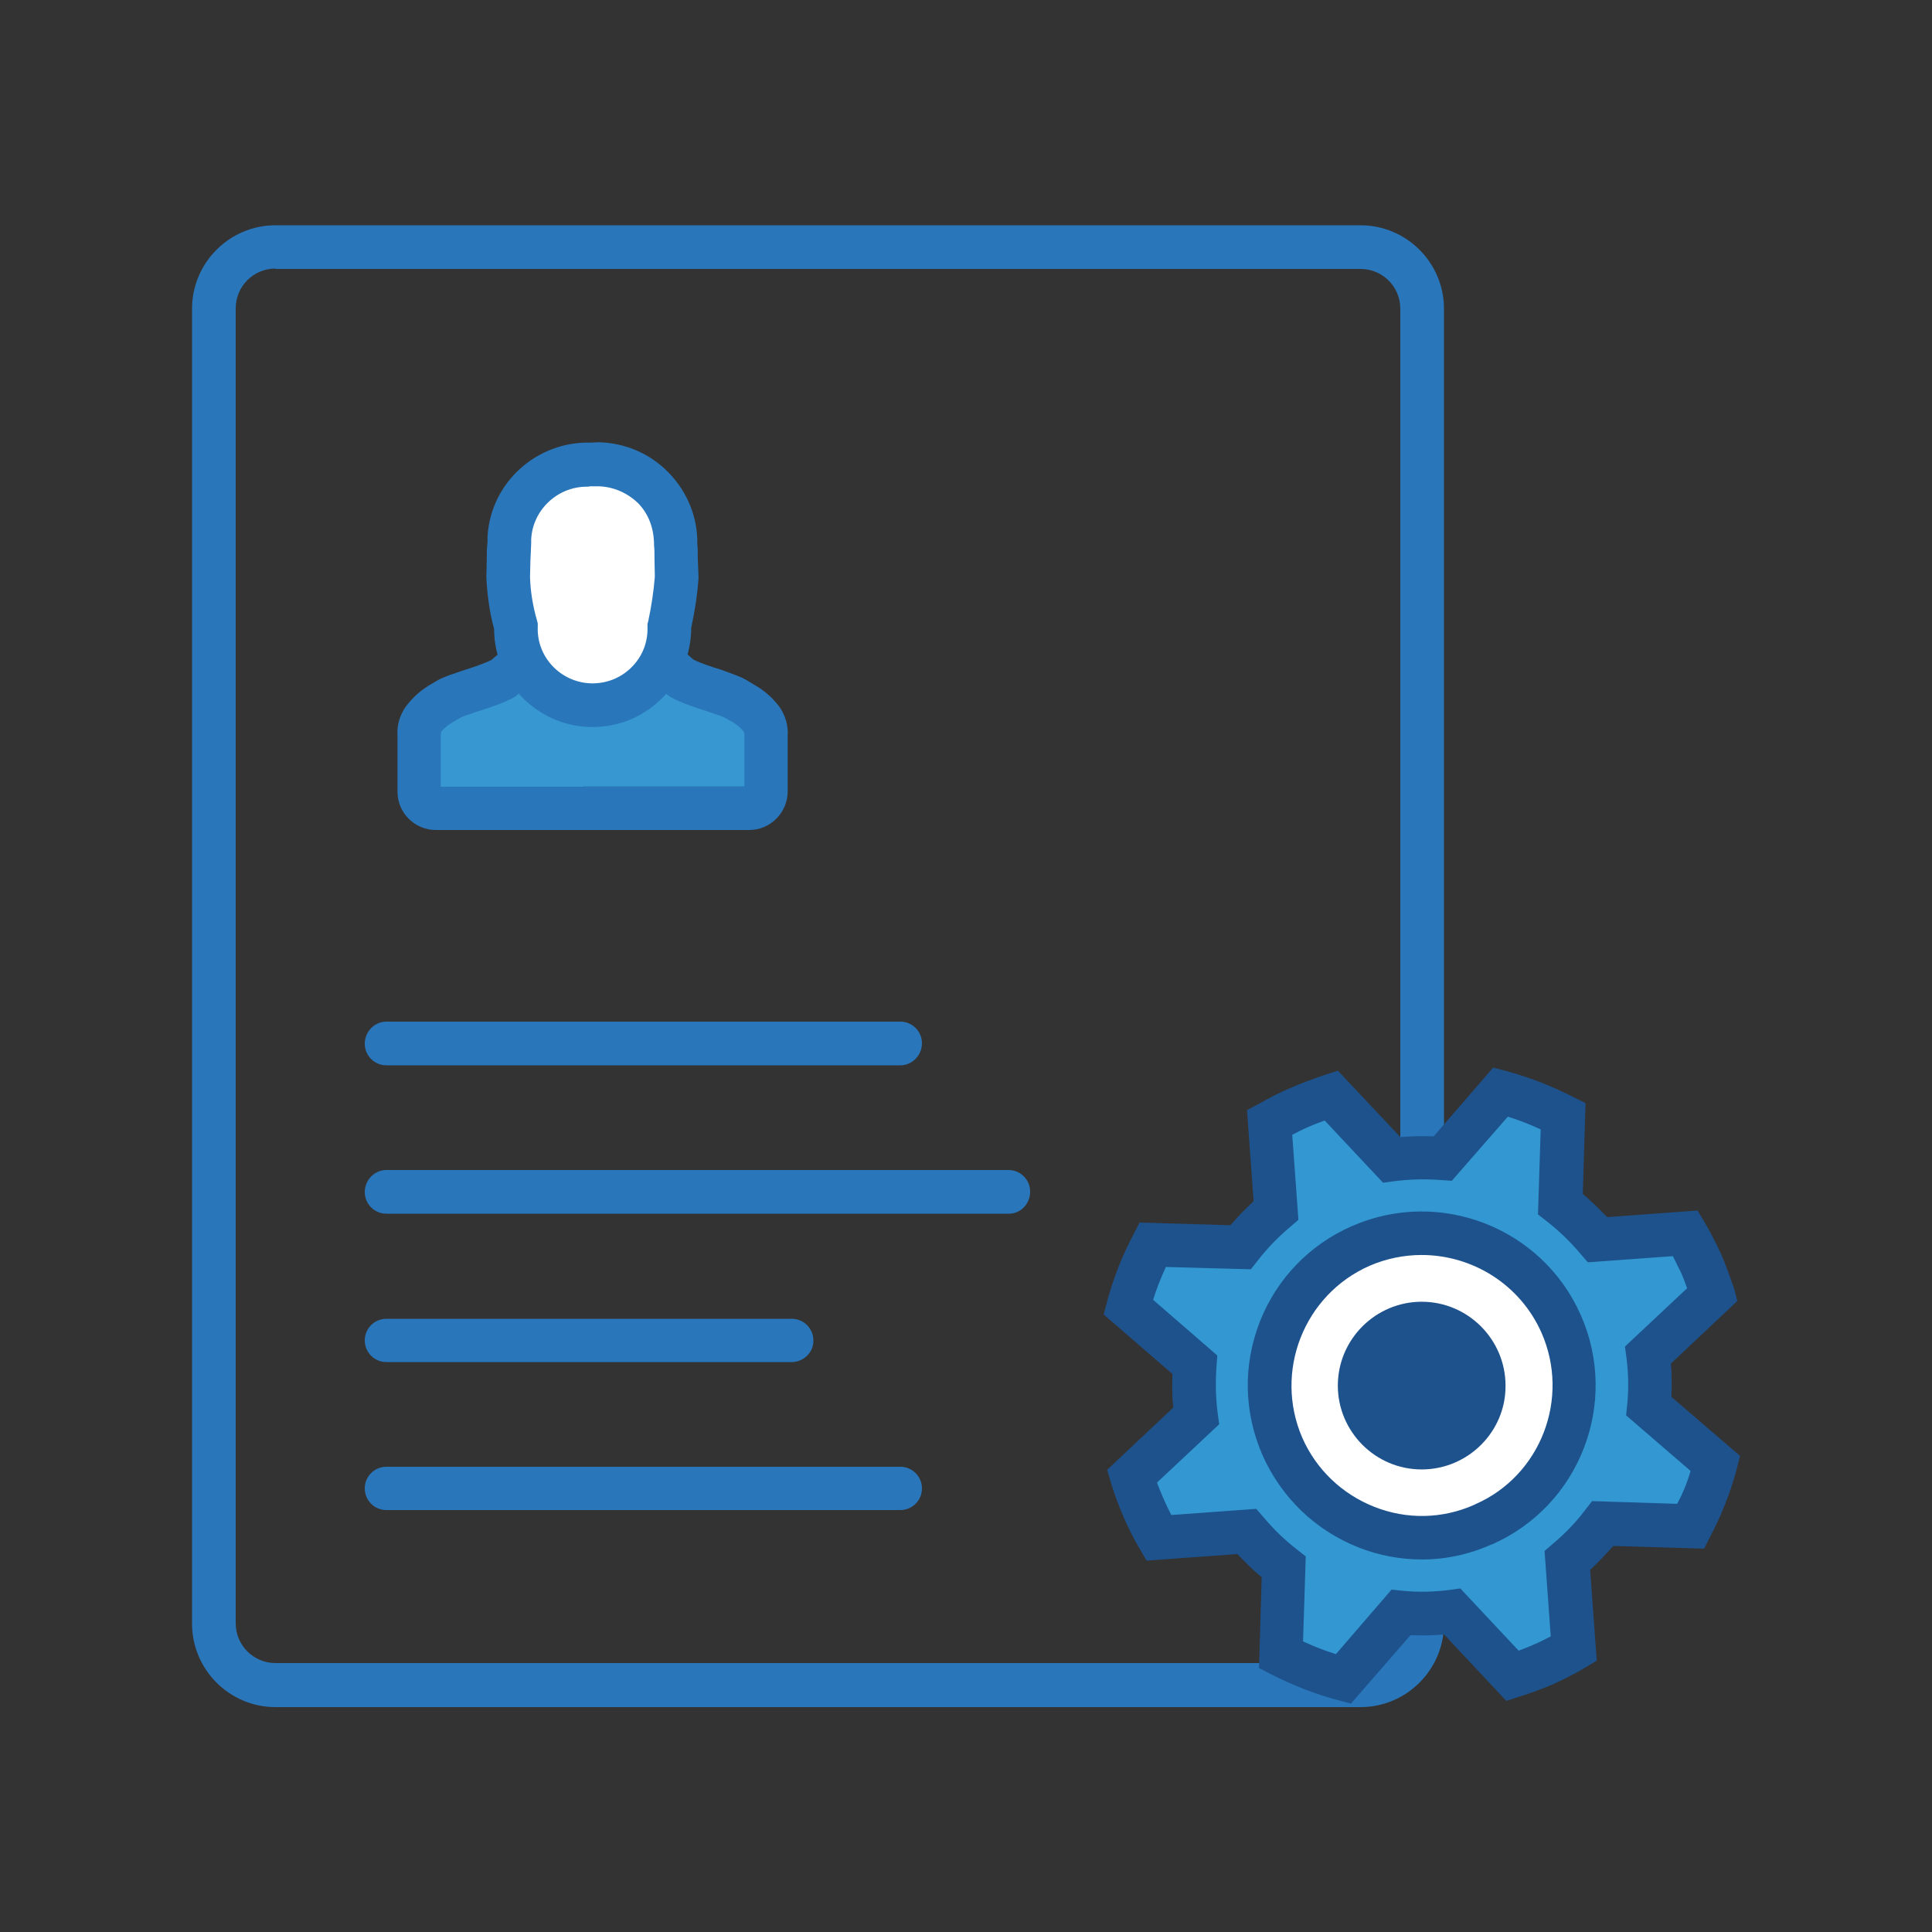 <svg version="1.1" height="50" width="50" id="Layer_1" xmlns="http://www.w3.org/2000/svg" x="0" y="0" viewBox="0 0 50 50" xml:space="preserve"><rect x="0" y="0" width="50" height="50" fill="#333333" stroke="none"/><style>.st0{fill:#3797d0}.st1{fill:#2a76bb}.st2{fill:#fff}.st4{fill:#1d528d}</style><g transform="translate(-17.522 -23.675)"><path class="st0" d="M5.16.81H.86C.62.81.43.62.43.38V-1.07c-.01-.15.03-.3.12-.43.13-.16.29-.3.47-.4L1.2-2c.24-.14 1.02-.32 1.42-.55l.44-.39h3.71" transform="translate(27.939 43.775)"/><path class="st1" d="M5.16 1.38H.86c-.54 0-.99-.44-.99-.99v-1.46c-.02-.25.06-.53.22-.75.19-.25.41-.44.66-.58l.17-.1c.16-.09.39-.16.68-.26.23-.07.52-.17.7-.26l.56-.48h3.92v1.13h-3.5l-.38.31c-.27.15-.63.27-.95.37-.17.06-.4.13-.46.17l-.19.11c-.12.07-.22.15-.3.25 0 .01-.01.04-.01.07V.26h4.17v1.12z" transform="translate(27.939 43.775)"/><path class="st0" d="M-.76-2.94l.44.39c.41.23 1.18.41 1.42.55l.18.1c.18.1.34.24.47.4.09.12.13.28.13.43V.38c0 .24-.19.43-.43.43h-4.3" transform="translate(35.467 43.775)"/><path class="st1" d="M1.45 1.38h-4.3V.25h4.17v-1.32c0-.05-.01-.08-.02-.1-.07-.09-.17-.17-.28-.24l-.2-.11c-.06-.04-.3-.11-.46-.17-.32-.1-.68-.22-.95-.37l-.1-.07-.44-.39.74-.85.39.34c.18.09.47.19.71.26.29.11.52.18.68.28l.18.11c.24.13.46.32.64.55.17.23.25.51.23.79V.38c0 .55-.45 1-.99 1z" transform="translate(35.467 43.775)"/><path class="st2" d="M2.94 5.2c-.04 1.09.82 2.01 1.91 2.04 1.1.04 2.01-.82 2.05-1.91V5.2c.1-.42.16-.84.2-1.27-.03-.86-.01-.57-.03-.86.02-1.12-.88-2.03-1.99-2.05-.06 0-.13 0-.19.01-1.11-.07-2.06.78-2.12 1.89v.14c-.02.29-.01.27-.03.85.01.44.08.87.2 1.29z" transform="translate(27.939 34.68)"/><path class="st1" d="M4.92 7.81h-.09c-1.37-.05-2.46-1.18-2.46-2.54-.12-.44-.18-.89-.2-1.34l.01-.46c0-.18 0-.25.02-.45v-.14C2.28 1.48 3.48.41 4.87.45c.07 0 .14-.01.21-.01.7.02 1.34.3 1.82.8s.74 1.15.73 1.84c.01.12.01.12.01.2 0 .07 0 .21.02.63v.06c-.03.43-.1.86-.19 1.28v.09c-.03.69-.32 1.32-.81 1.78-.48.45-1.09.69-1.74.69zm-.15-6.22c-.76 0-1.4.6-1.44 1.36v.1c-.01.22-.01.28-.02.44l-.01.44c.01.36.07.74.18 1.12l.02.08v.09c-.03.78.59 1.43 1.37 1.46.38.01.74-.12 1.02-.38s.44-.61.45-.99v-.17l.02-.07c.08-.38.14-.77.17-1.15-.01-.42-.01-.56-.01-.63 0-.06 0-.06-.01-.18 0-.44-.14-.81-.41-1.09-.28-.27-.64-.43-1.03-.44H4.85c-.02.01-.05.01-.08.01z" transform="translate(27.939 34.68)"/><path class="st1" d="M22.3 26.57H9c-.31 0-.56-.25-.56-.56s.25-.57.56-.57h13.3c.31 0 .56.25.56.56s-.25.57-.56.57zM25.11 30.41H9c-.31 0-.56-.25-.56-.56s.25-.57.56-.57h16.1c.31 0 .56.25.56.56s-.24.57-.55.57zM19.49 34.25H9c-.31 0-.56-.25-.56-.56 0-.31.25-.56.56-.56h10.49c.31 0 .56.25.56.56.01.3-.25.56-.56.56zM22.3 38.08H9c-.31 0-.56-.25-.56-.56 0-.31.25-.56.56-.56h13.3c.31 0 .56.25.56.56 0 .31-.25.56-.56.56z" transform="translate(18.522 24.675)"/><path class="st1" d="M34.21 43.18H6.13c-1.19 0-2.16-.97-2.16-2.16V6.99c0-1.19.97-2.16 2.16-2.16h28.08c1.19 0 2.16.97 2.16 2.16v34.03c0 1.19-.97 2.16-2.16 2.16zM6.13 5.95c-.57 0-1.03.46-1.03 1.03v34.03c0 .57.46 1.03 1.03 1.03h28.08c.57 0 1.03-.46 1.03-1.03V6.99c0-.57-.46-1.03-1.03-1.03H6.13z" transform="translate(18.522 24.675)"/><circle class="st2" cx="54.07" cy="59.37" r="4.47"/><g><path d="M1.35-6.27c-.09-.27-.19-.54-.31-.81S.79-7.6.65-7.85l-2.27.16c-.29-.34-.61-.65-.96-.92l.07-2.28c-.52-.27-1.06-.48-1.62-.63l-1.5 1.72c-.44-.04-.88-.03-1.32.03l-1.56-1.67c-.27.09-.55.19-.82.31-.27.13-.52.26-.77.4l.17 2.28c-.34.28-.65.6-.92.95l-2.28-.07c-.27.51-.48 1.05-.63 1.61l1.72 1.49c-.04.44-.03.89.03 1.33l-1.66 1.56c.09.28.19.55.3.81.12.27.25.53.39.78l2.28-.16c.28.34.6.65.96.92l-.07 2.28c.51.27 1.05.48 1.61.63l1.49-1.73c.45.05.89.04 1.33-.02l1.56 1.66c.28-.08.55-.18.82-.3.27-.12.53-.25.78-.4L-2.39.61c.34-.28.65-.6.92-.95L.8-.27c.27-.52.48-1.06.63-1.62L-.29-3.38c.04-.44.03-.89-.03-1.33l1.67-1.56zM-4.59-.31C-6.58.56-8.9-.34-9.77-2.34c-.87-1.99.03-4.31 2.03-5.19 1.99-.87 4.31.03 5.18 2.02.88 1.99-.02 4.31-2.01 5.19-.01.01-.01.01-.02.01z" fill="#3398d1" transform="translate(60.485 63.444)"/><path class="st4" d="M-8 4.32l-.34-.09c-.6-.16-1.18-.39-1.73-.67l-.31-.16.07-2.35c-.22-.18-.43-.39-.63-.6l-2.35.17-.18-.31c-.16-.27-.3-.55-.42-.83-.12-.28-.23-.57-.32-.87l-.1-.34 1.71-1.61c-.03-.29-.03-.58-.02-.87l-1.78-1.54.09-.34c.16-.6.39-1.18.68-1.73l.16-.31 2.35.07c.19-.22.39-.43.6-.62l-.17-2.36.32-.17c.23-.13.51-.28.82-.41.25-.11.52-.21.87-.33l.34-.11 1.62 1.72c.29-.03.58-.03.86-.02l1.54-1.78.34.09c.6.16 1.18.39 1.73.67l.32.16L-2-8.87c.22.19.43.39.63.6l2.34-.17.18.3c.16.27.3.55.43.83.11.25.21.53.33.87L2-6.1.28-4.48c.02.28.03.57.01.86l1.78 1.53-.09.35c-.16.6-.39 1.18-.68 1.73l-.16.32-2.35-.07c-.19.21-.39.42-.6.62l.17 2.35-.3.18c-.27.16-.55.3-.83.43-.29.12-.58.23-.87.32l-.34.11-1.61-1.72c-.29.03-.58.03-.87.02L-8 4.32zm-1.24-1.61c.28.13.56.24.85.33l1.44-1.67.29.03c.4.04.8.03 1.2-.02l.29-.04 1.51 1.61c.14-.05.28-.11.42-.17.14-.06.27-.13.41-.2L-2.99.37l.22-.19c.31-.26.59-.55.83-.87l.18-.23 2.2.07c.15-.27.26-.55.35-.85L-.88-3.14l.03-.29c.04-.4.03-.8-.02-1.2l-.04-.29L.7-6.43c-.06-.16-.11-.3-.17-.43-.07-.13-.13-.27-.2-.4l-2.2.16-.19-.22c-.26-.31-.55-.59-.87-.84l-.23-.18.07-2.2c-.28-.13-.56-.24-.85-.33l-1.45 1.66-.29-.02c-.4-.03-.8-.02-1.2.03l-.29.04-1.51-1.61c-.16.06-.3.11-.43.17-.14.06-.28.13-.41.2l.16 2.2-.22.19c-.31.26-.59.55-.83.86l-.18.23-2.2-.06c-.13.28-.24.56-.33.85l1.66 1.44-.02.29c-.03.4-.02.81.03 1.2l.04.29-1.61 1.51c.05.14.11.28.17.42.06.14.13.28.2.42l2.2-.16.19.22c.26.31.55.59.86.83l.23.18-.07 2.2zM-6.16.59c-.55 0-1.11-.1-1.64-.31-1.12-.44-2-1.29-2.49-2.39-.48-1.1-.51-2.32-.07-3.45.44-1.12 1.29-2 2.39-2.48 2.27-.99 4.92.04 5.92 2.31S-2.08-.8-4.35.2h-.01c-.58.26-1.19.39-1.8.39zm-.01-7.88c-.45 0-.91.09-1.35.28-1.7.75-2.48 2.74-1.74 4.45.36.82 1.03 1.46 1.87 1.79.84.33 1.75.31 2.57-.05l.04-.02c1.69-.74 2.46-2.74 1.71-4.44-.56-1.26-1.8-2.01-3.1-2.01z" transform="translate(60.485 63.444)"/><g transform="translate(60.485 63.444)"><circle class="st4" cx="-6.17" cy="-3.92" r="1.61"/><path class="st4" d="M-6.17-1.74c-1.2 0-2.17-.98-2.17-2.17 0-1.2.98-2.17 2.17-2.17 1.2 0 2.17.98 2.17 2.17.01 1.19-.97 2.17-2.17 2.17zm0-3.22c-.58 0-1.05.47-1.05 1.05 0 .58.47 1.05 1.05 1.05.58 0 1.05-.47 1.05-1.05 0-.58-.47-1.05-1.05-1.05z"/></g></g></g></svg>